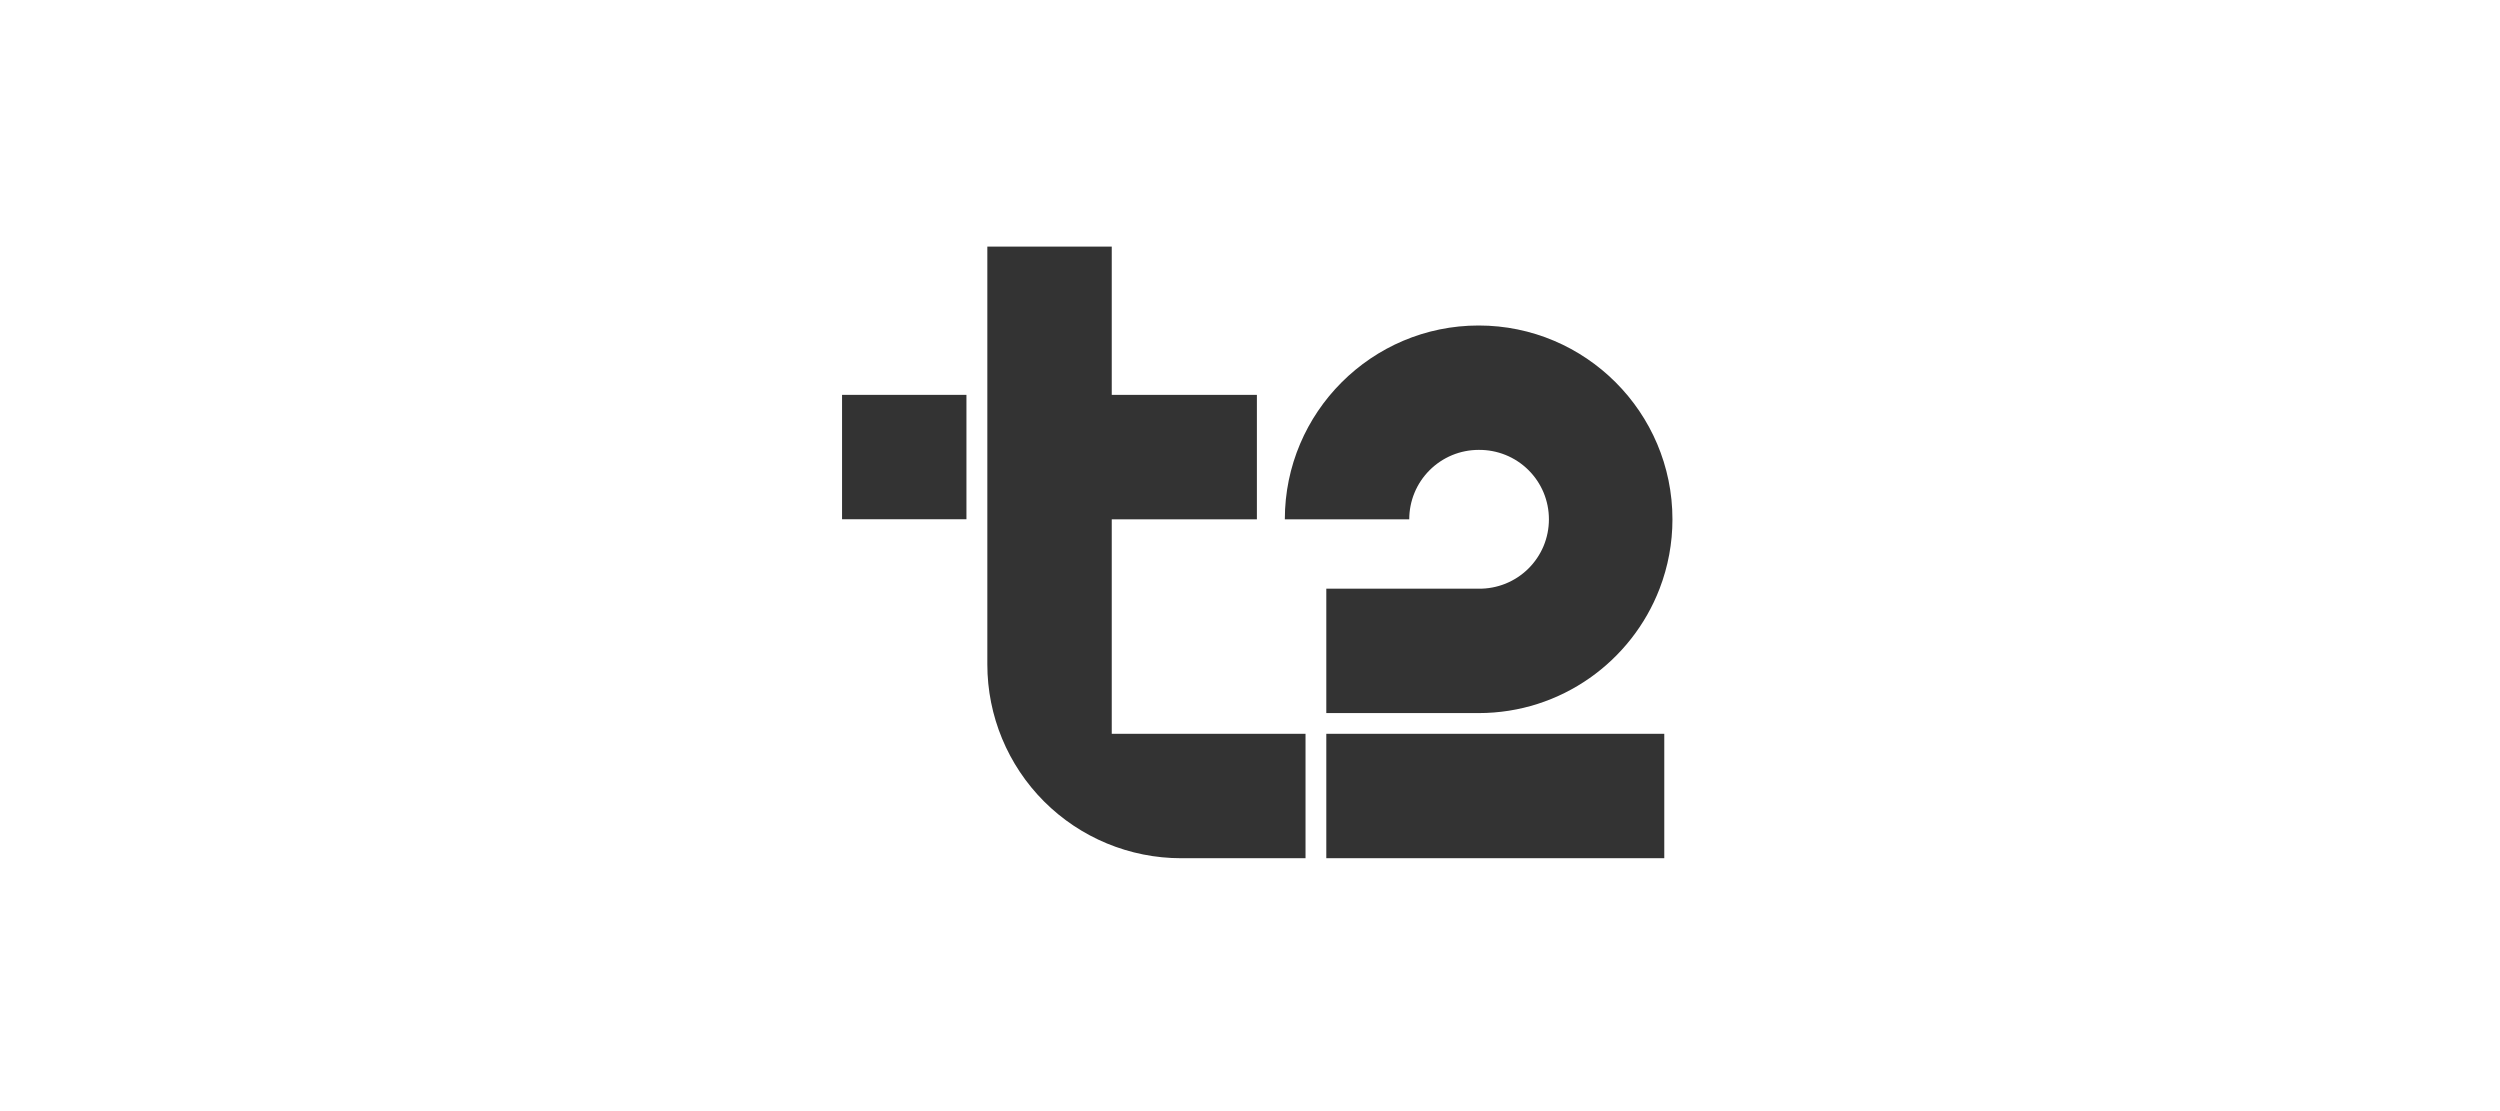 <svg width="90" height="40" viewBox="0 0 90 40" fill="none" xmlns="http://www.w3.org/2000/svg">
<path d="M34.792 14.215H30.314V18.693H34.792V14.215Z" fill="#333333"/>
<path d="M47.747 26.418H59.914V30.896H47.747V26.418ZM53.231 16.196C53.562 16.192 53.89 16.254 54.197 16.377C54.504 16.501 54.783 16.684 55.019 16.917C55.254 17.149 55.441 17.426 55.569 17.731C55.696 18.036 55.761 18.364 55.761 18.695C55.761 19.025 55.696 19.353 55.569 19.658C55.441 19.963 55.254 20.24 55.019 20.472C54.783 20.705 54.504 20.888 54.197 21.012C53.89 21.135 53.562 21.197 53.231 21.193H47.747V25.671H53.231C56.198 25.671 58.739 23.81 59.745 21.193C60.052 20.396 60.209 19.549 60.208 18.695C60.208 14.847 57.078 11.718 53.231 11.718C49.384 11.718 46.254 14.847 46.254 18.695H50.733C50.733 18.367 50.797 18.042 50.923 17.738C51.048 17.435 51.233 17.16 51.465 16.928C51.697 16.696 51.972 16.512 52.275 16.386C52.578 16.261 52.903 16.196 53.231 16.196Z" fill="#333333"/>
<path d="M40.023 26.418H46.999V30.896H42.521C40.67 30.896 38.896 30.161 37.587 28.853C36.279 27.544 35.544 25.77 35.544 23.919V8.877H40.023V14.216H45.248V18.695H40.023V26.418Z" fill="#333333"/>
</svg>
